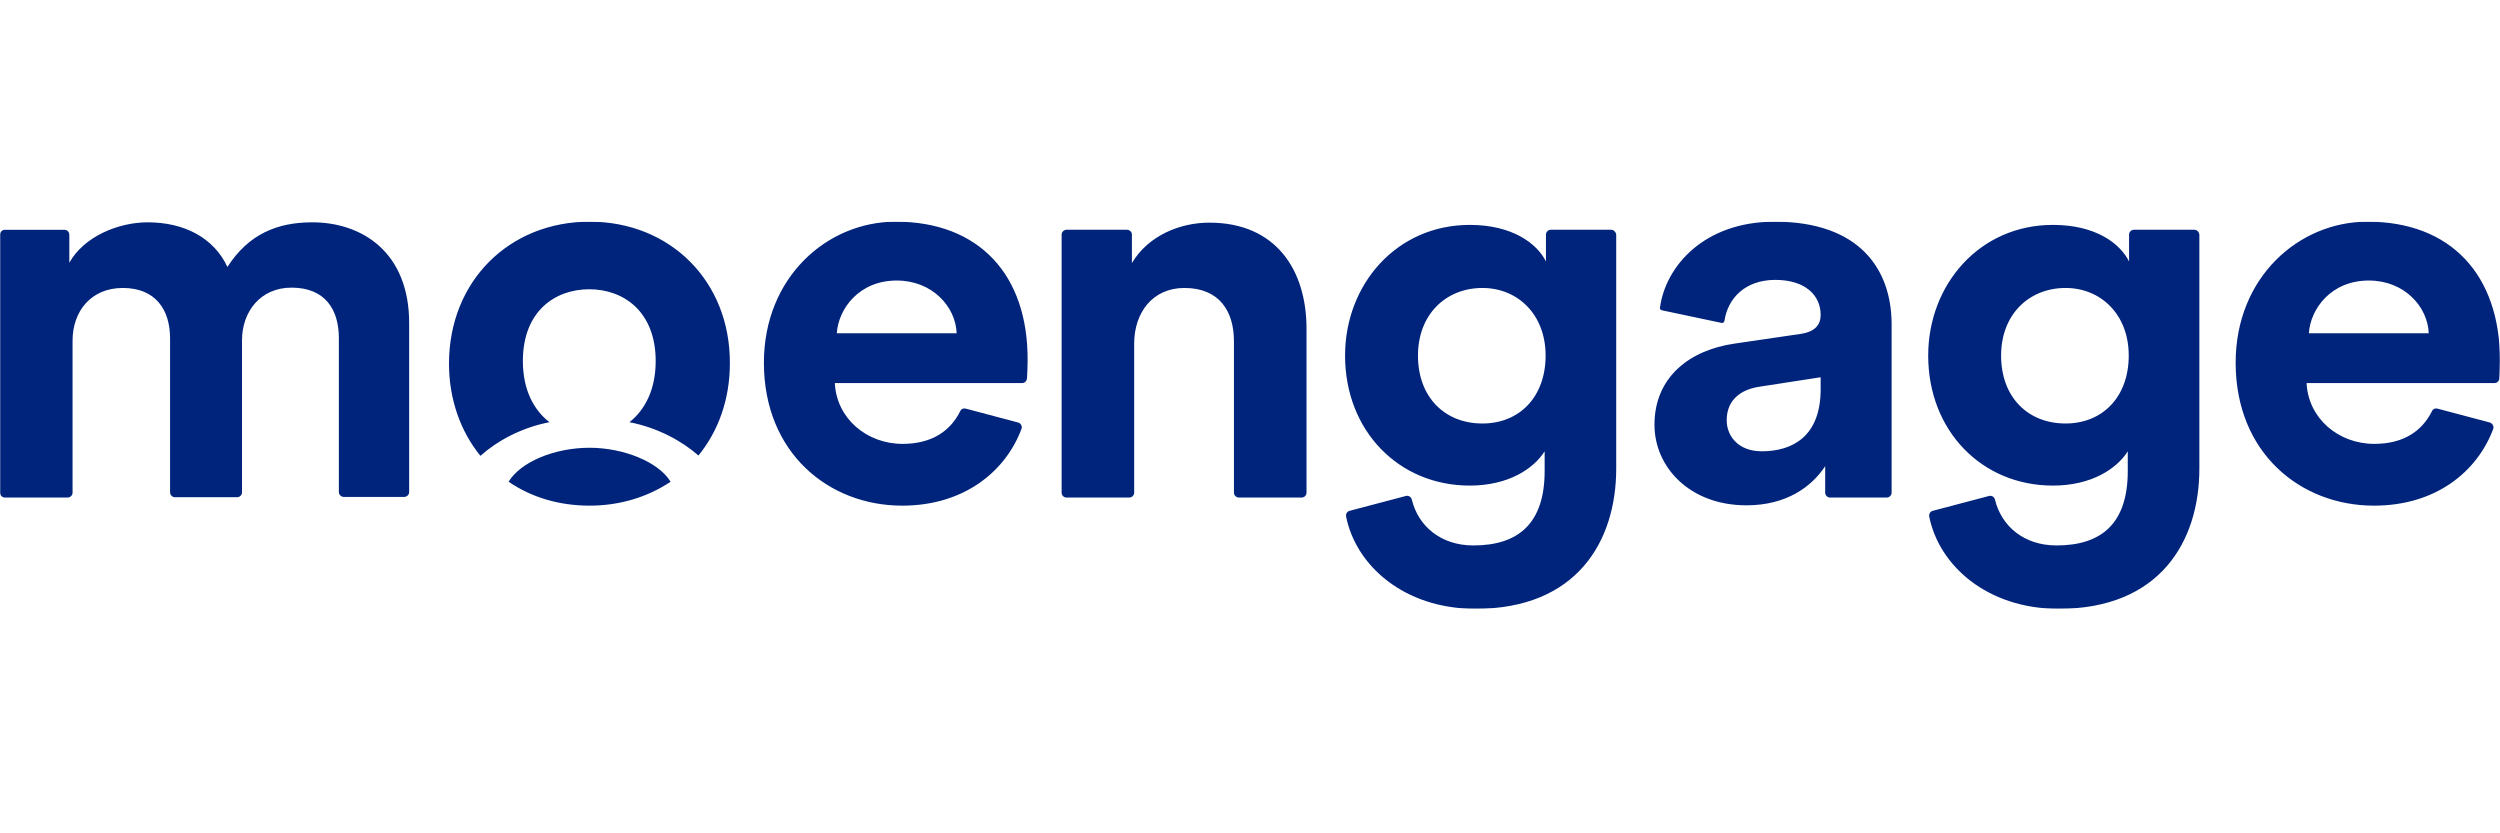 <svg width="1500" height="500" viewBox="0 0 1500 500" fill="none" xmlns="http://www.w3.org/2000/svg">
<mask id="mask0_5744_1147" style="mask-type:luminance" maskUnits="userSpaceOnUse" x="0" y="133" width="1500" height="233">
<path d="M0 133H1500V365.493H0V133Z" fill="white"/>
</mask>
<g mask="url(#mask0_5744_1147)">
<path d="M187.378 133.393C166.191 133.393 149.091 140.572 136.453 160.163C128.297 142.706 110.597 133.393 88.641 133.393C70.95 133.393 50.344 141.929 41.597 157.645V140.769C41.597 139.224 40.237 137.867 38.681 137.867H2.916C1.359 137.848 0 139.206 0 140.75V295.621C0 297.174 1.359 298.522 2.916 298.522H40.622C42.178 298.522 43.538 297.174 43.538 295.621V204.417C43.538 186.754 54.619 172.78 73.669 172.78C93.3 172.78 102.047 185.79 102.047 203.06V295.433C102.047 296.987 103.406 298.335 104.963 298.335H142.275C143.841 298.335 145.2 296.987 145.2 295.433V204.22C145.2 186.951 156.281 172.583 174.938 172.583C194.962 172.583 203.316 185.594 203.316 202.863V295.246C203.316 296.791 204.675 298.148 206.231 298.148H242.578C244.134 298.148 245.494 296.791 245.494 295.246V194.317C245.691 151.233 217.116 133.393 187.378 133.393ZM353.766 268.654C332.578 268.654 312.356 277.191 305.166 289.031C318.778 298.344 335.297 303.389 353.766 303.389C372.038 303.389 388.753 298.148 402.356 289.031C395.166 277.191 374.175 268.654 353.766 268.654ZM537.45 133C496.247 133 458.344 166.378 458.344 217.614C458.344 271.753 497.212 303.389 541.341 303.389C578.466 303.389 603.347 282.816 612.872 257.394C613.453 255.841 612.675 254.1 610.922 253.519L579.441 245.17C578.072 244.786 576.722 245.357 576.131 246.724C570.3 258.368 559.416 266.324 541.537 266.324C519.956 266.324 501.881 250.992 500.906 229.839H613.256C614.812 229.839 615.975 228.678 616.172 227.124C616.359 224.597 616.566 220.329 616.566 216.454C616.95 164.637 587.212 133 537.45 133ZM502.078 199.952C503.044 185.201 515.484 168.315 538.031 168.315C559.416 168.315 573.413 184.04 573.994 199.952H502.078Z" fill="#00237C"/>
<path d="M353.766 133C305.757 133 269.4 168.512 269.4 218.195C269.4 239.732 276.404 258.948 288.254 273.503C297.975 264.77 312.554 256.618 329.663 253.323C320.138 245.947 313.725 233.723 313.725 216.641C313.725 186.951 332.766 173.557 353.569 173.557C374.363 173.557 393.413 187.148 393.413 216.641C393.413 233.723 387 245.938 377.663 253.323C394.772 256.618 409.35 264.77 419.072 273.306C430.932 258.752 437.925 239.732 437.925 217.998C438.122 168.512 401.963 133 353.766 133ZM1420.5 133C1379.3 133 1341.39 166.378 1341.39 217.614C1341.39 271.753 1380.26 303.389 1424.39 303.389C1461.71 303.389 1486.4 282.816 1495.92 257.394C1496.5 255.841 1495.53 254.1 1493.97 253.519L1462.48 245.17C1461.12 244.786 1459.76 245.357 1459.18 246.724C1453.35 258.368 1442.47 266.324 1424.58 266.324C1403.01 266.324 1384.93 250.992 1383.96 229.839H1496.7C1498.25 229.839 1499.42 228.678 1499.62 227.124C1499.8 224.597 1500 220.329 1500 216.454C1500 164.637 1470.26 133 1420.5 133ZM1385.32 199.952C1386.29 185.201 1398.73 168.315 1421.28 168.315C1442.66 168.315 1456.65 184.04 1457.24 199.952H1385.32ZM1316.5 137.848H1280.35C1278.8 137.848 1277.44 139.206 1277.44 140.759V156.868C1271.99 146.01 1257.41 134.938 1231.76 134.938C1187.63 134.938 1156.92 170.842 1156.92 213.346C1156.92 258.368 1188.99 291.352 1231.76 291.352C1254.89 291.352 1270.05 281.262 1276.66 270.789V282.62C1276.66 313.676 1261.3 327.267 1233.9 327.267C1214.46 327.267 1200.85 315.81 1196.96 299.702C1196.58 298.148 1195.02 297.174 1193.47 297.568L1159.65 306.497C1158.09 306.881 1157.32 308.434 1157.5 309.792C1163.33 339.294 1192.3 365.297 1235.26 365.297C1295.71 365.297 1319.62 325.123 1319.62 281.075V140.769C1319.42 139.206 1318.26 137.848 1316.5 137.848ZM1239.34 254.1C1216.79 254.1 1200.66 238.375 1200.66 213.346C1200.66 188.505 1217.57 172.78 1239.34 172.78C1260.33 172.78 1277.24 188.505 1277.24 213.346C1277.24 238.188 1261.5 254.1 1239.34 254.1ZM725.607 133.58C708.3 133.58 689.063 141.153 679.144 157.841V140.759C679.144 139.215 677.785 137.858 676.238 137.858H639.882C638.325 137.858 636.975 139.215 636.975 140.759V295.63C636.975 297.184 638.325 298.532 639.882 298.532H677.597C679.144 298.532 680.504 297.184 680.504 295.63V206.167C680.504 187.541 691.585 172.78 710.635 172.78C731.635 172.78 740.372 186.754 740.372 204.801V295.63C740.372 297.184 741.741 298.532 743.288 298.532H781.004C782.56 298.532 783.91 297.184 783.91 295.63V197.238C783.91 162.11 765.647 133.59 725.597 133.59L725.607 133.58ZM1064.79 133C1022.42 133 999.291 159.779 995.982 184.62C995.785 185.397 996.375 185.978 997.154 186.174L1032.92 193.746C1033.7 193.934 1034.47 193.353 1034.66 192.576C1036.6 179.192 1046.91 167.932 1065.18 167.932C1083.45 167.932 1092.39 177.441 1092.39 188.898C1092.39 194.514 1089.48 198.979 1080.35 200.345L1040.69 206.167C1013.87 210.042 992.682 226.151 992.682 254.877C992.682 280.102 1013.67 303.193 1047.88 303.193C1071.6 303.193 1086.76 292.335 1095.11 279.718V295.63C1095.11 297.184 1096.47 298.532 1098.03 298.532H1132.05C1133.6 298.532 1134.97 297.184 1134.97 295.63V194.121C1134.77 161.726 1115.92 133 1064.79 133ZM1092.39 233.526C1092.39 261.859 1075.48 270.779 1057.02 270.779C1043.03 270.779 1036.02 261.663 1036.02 252.153C1036.02 239.732 1044.77 233.526 1056.05 231.973L1092.39 226.347V233.526ZM966.638 137.848H930.479C928.922 137.848 927.572 139.206 927.572 140.759V156.868C922.125 146.01 907.341 134.938 881.879 134.938C837.75 134.938 807.038 170.842 807.038 213.346C807.038 258.368 839.119 291.352 881.879 291.352C905.007 291.352 920.166 281.262 926.785 270.789V282.62C926.785 313.676 911.419 327.267 884.016 327.267C864.582 327.267 850.969 315.81 847.079 299.702C846.704 298.148 845.138 297.174 843.582 297.568L809.766 306.497C808.21 306.881 807.422 308.434 807.629 309.792C813.46 339.294 842.41 365.297 885.375 365.297C945.825 365.297 969.732 325.123 969.732 281.075V140.769C969.544 139.206 968.194 137.848 966.638 137.848ZM889.463 254.1C866.916 254.1 850.782 238.375 850.782 213.346C850.782 188.505 867.694 172.78 889.463 172.78C910.463 172.78 927.366 188.505 927.366 213.346C927.366 238.188 911.625 254.1 889.463 254.1Z" fill="#00237C"/>
</g>
</svg>
